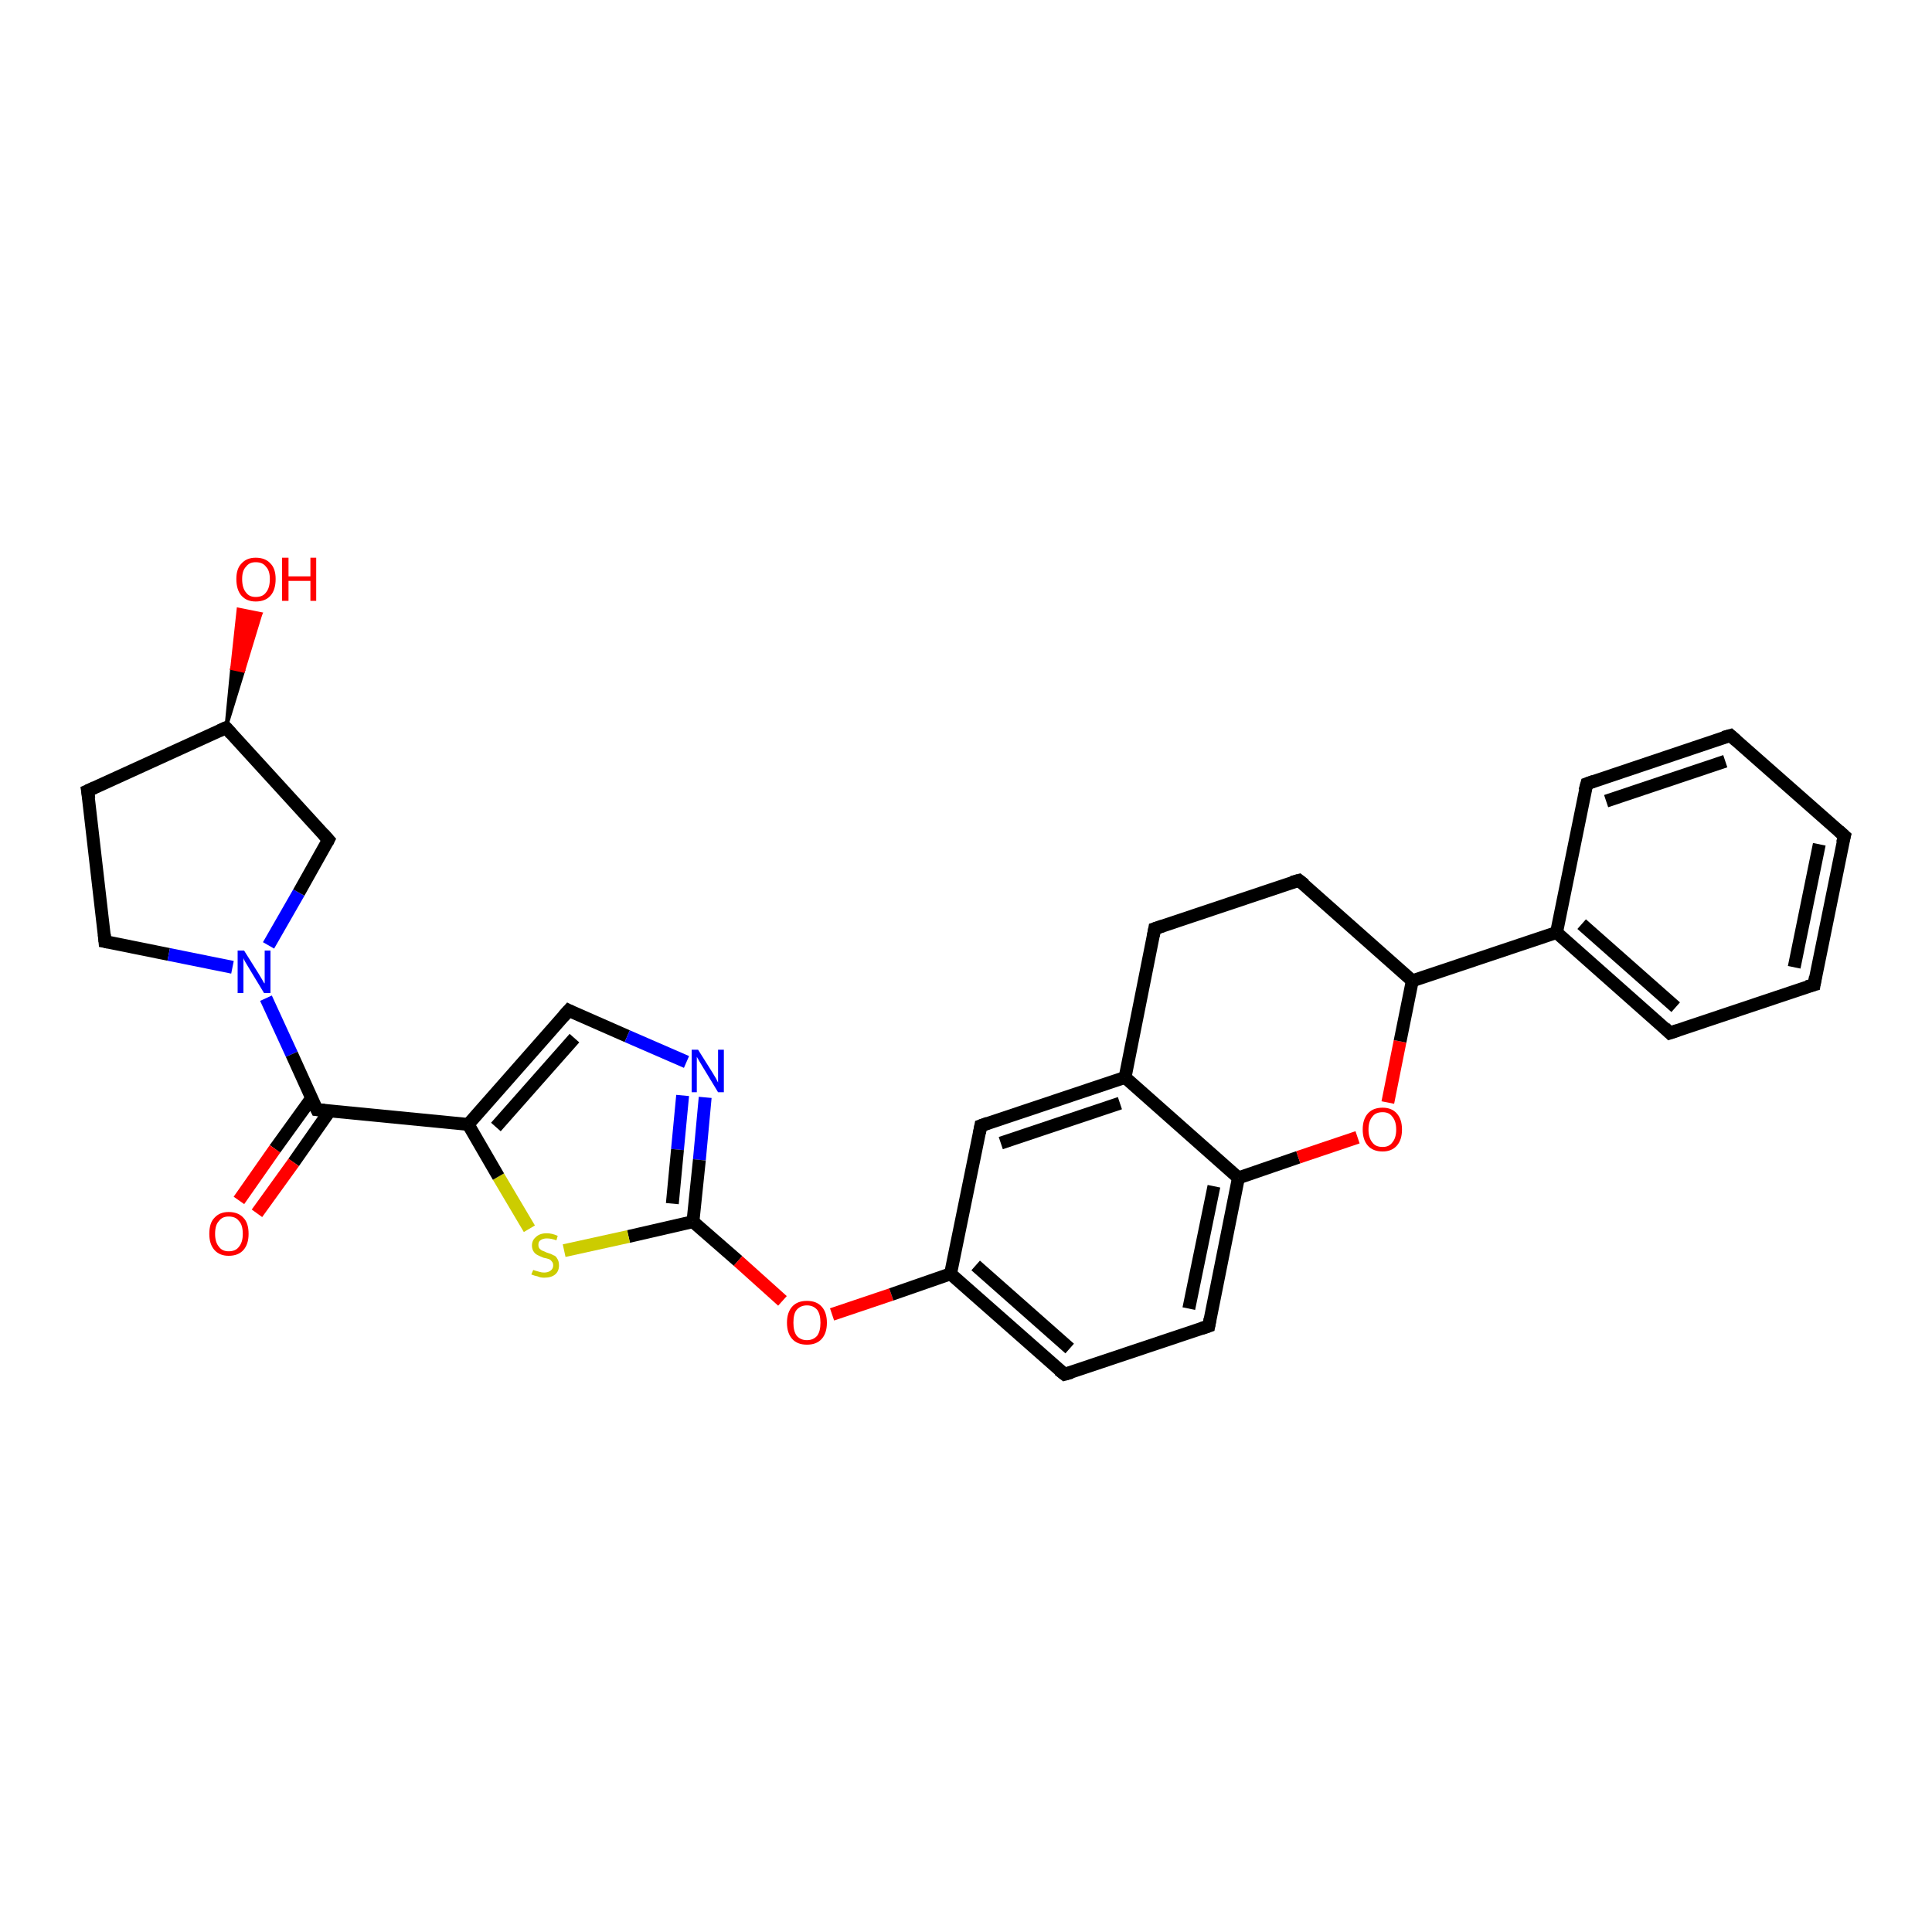 <?xml version='1.0' encoding='iso-8859-1'?>
<svg version='1.1' baseProfile='full'
              xmlns='http://www.w3.org/2000/svg'
                      xmlns:rdkit='http://www.rdkit.org/xml'
                      xmlns:xlink='http://www.w3.org/1999/xlink'
                  xml:space='preserve'
width='300px' height='300px' viewBox='0 0 300 300'>
<!-- END OF HEADER -->
<rect style='opacity:1.0;fill:#FFFFFF;stroke:none' width='300.0' height='300.0' x='0.0' y='0.0'> </rect>
<path class='bond-0 atom-1 atom-0' d='M 35.1,113.0 L 36.0,103.8 L 37.8,104.2 Z' style='fill:#000000;fill-rule:evenodd;fill-opacity:1;stroke:#000000;stroke-width:0.5px;stroke-linecap:butt;stroke-linejoin:miter;stroke-opacity:1;' />
<path class='bond-0 atom-1 atom-0' d='M 36.0,103.8 L 40.5,95.3 L 37.0,94.6 Z' style='fill:#FF0000;fill-rule:evenodd;fill-opacity:1;stroke:#FF0000;stroke-width:0.5px;stroke-linecap:butt;stroke-linejoin:miter;stroke-opacity:1;' />
<path class='bond-0 atom-1 atom-0' d='M 36.0,103.8 L 37.8,104.2 L 40.5,95.3 Z' style='fill:#FF0000;fill-rule:evenodd;fill-opacity:1;stroke:#FF0000;stroke-width:0.5px;stroke-linecap:butt;stroke-linejoin:miter;stroke-opacity:1;' />
<path class='bond-1 atom-1 atom-2' d='M 35.1,113.0 L 13.6,122.8' style='fill:none;fill-rule:evenodd;stroke:#000000;stroke-width:2.0px;stroke-linecap:butt;stroke-linejoin:miter;stroke-opacity:1' />
<path class='bond-2 atom-2 atom-3' d='M 13.6,122.8 L 16.3,146.2' style='fill:none;fill-rule:evenodd;stroke:#000000;stroke-width:2.0px;stroke-linecap:butt;stroke-linejoin:miter;stroke-opacity:1' />
<path class='bond-3 atom-3 atom-4' d='M 16.3,146.2 L 26.2,148.2' style='fill:none;fill-rule:evenodd;stroke:#000000;stroke-width:2.0px;stroke-linecap:butt;stroke-linejoin:miter;stroke-opacity:1' />
<path class='bond-3 atom-3 atom-4' d='M 26.2,148.2 L 36.1,150.2' style='fill:none;fill-rule:evenodd;stroke:#0000FF;stroke-width:2.0px;stroke-linecap:butt;stroke-linejoin:miter;stroke-opacity:1' />
<path class='bond-4 atom-4 atom-5' d='M 41.7,146.8 L 46.4,138.6' style='fill:none;fill-rule:evenodd;stroke:#0000FF;stroke-width:2.0px;stroke-linecap:butt;stroke-linejoin:miter;stroke-opacity:1' />
<path class='bond-4 atom-4 atom-5' d='M 46.4,138.6 L 51.0,130.4' style='fill:none;fill-rule:evenodd;stroke:#000000;stroke-width:2.0px;stroke-linecap:butt;stroke-linejoin:miter;stroke-opacity:1' />
<path class='bond-5 atom-4 atom-6' d='M 41.3,155.0 L 45.3,163.7' style='fill:none;fill-rule:evenodd;stroke:#0000FF;stroke-width:2.0px;stroke-linecap:butt;stroke-linejoin:miter;stroke-opacity:1' />
<path class='bond-5 atom-4 atom-6' d='M 45.3,163.7 L 49.2,172.3' style='fill:none;fill-rule:evenodd;stroke:#000000;stroke-width:2.0px;stroke-linecap:butt;stroke-linejoin:miter;stroke-opacity:1' />
<path class='bond-6 atom-6 atom-7' d='M 48.4,170.5 L 42.7,178.4' style='fill:none;fill-rule:evenodd;stroke:#000000;stroke-width:2.0px;stroke-linecap:butt;stroke-linejoin:miter;stroke-opacity:1' />
<path class='bond-6 atom-6 atom-7' d='M 42.7,178.4 L 37.1,186.4' style='fill:none;fill-rule:evenodd;stroke:#FF0000;stroke-width:2.0px;stroke-linecap:butt;stroke-linejoin:miter;stroke-opacity:1' />
<path class='bond-6 atom-6 atom-7' d='M 51.2,172.5 L 45.6,180.5' style='fill:none;fill-rule:evenodd;stroke:#000000;stroke-width:2.0px;stroke-linecap:butt;stroke-linejoin:miter;stroke-opacity:1' />
<path class='bond-6 atom-6 atom-7' d='M 45.6,180.5 L 39.9,188.4' style='fill:none;fill-rule:evenodd;stroke:#FF0000;stroke-width:2.0px;stroke-linecap:butt;stroke-linejoin:miter;stroke-opacity:1' />
<path class='bond-7 atom-6 atom-8' d='M 49.2,172.3 L 72.7,174.6' style='fill:none;fill-rule:evenodd;stroke:#000000;stroke-width:2.0px;stroke-linecap:butt;stroke-linejoin:miter;stroke-opacity:1' />
<path class='bond-8 atom-8 atom-9' d='M 72.7,174.6 L 88.3,156.9' style='fill:none;fill-rule:evenodd;stroke:#000000;stroke-width:2.0px;stroke-linecap:butt;stroke-linejoin:miter;stroke-opacity:1' />
<path class='bond-8 atom-8 atom-9' d='M 77.0,175.0 L 89.2,161.2' style='fill:none;fill-rule:evenodd;stroke:#000000;stroke-width:2.0px;stroke-linecap:butt;stroke-linejoin:miter;stroke-opacity:1' />
<path class='bond-9 atom-9 atom-10' d='M 88.3,156.9 L 97.4,160.9' style='fill:none;fill-rule:evenodd;stroke:#000000;stroke-width:2.0px;stroke-linecap:butt;stroke-linejoin:miter;stroke-opacity:1' />
<path class='bond-9 atom-9 atom-10' d='M 97.4,160.9 L 106.6,164.9' style='fill:none;fill-rule:evenodd;stroke:#0000FF;stroke-width:2.0px;stroke-linecap:butt;stroke-linejoin:miter;stroke-opacity:1' />
<path class='bond-10 atom-10 atom-11' d='M 109.5,170.4 L 108.6,180.1' style='fill:none;fill-rule:evenodd;stroke:#0000FF;stroke-width:2.0px;stroke-linecap:butt;stroke-linejoin:miter;stroke-opacity:1' />
<path class='bond-10 atom-10 atom-11' d='M 108.6,180.1 L 107.6,189.7' style='fill:none;fill-rule:evenodd;stroke:#000000;stroke-width:2.0px;stroke-linecap:butt;stroke-linejoin:miter;stroke-opacity:1' />
<path class='bond-10 atom-10 atom-11' d='M 106.0,170.1 L 105.2,178.5' style='fill:none;fill-rule:evenodd;stroke:#0000FF;stroke-width:2.0px;stroke-linecap:butt;stroke-linejoin:miter;stroke-opacity:1' />
<path class='bond-10 atom-10 atom-11' d='M 105.2,178.5 L 104.4,186.9' style='fill:none;fill-rule:evenodd;stroke:#000000;stroke-width:2.0px;stroke-linecap:butt;stroke-linejoin:miter;stroke-opacity:1' />
<path class='bond-11 atom-11 atom-12' d='M 107.6,189.7 L 114.6,195.8' style='fill:none;fill-rule:evenodd;stroke:#000000;stroke-width:2.0px;stroke-linecap:butt;stroke-linejoin:miter;stroke-opacity:1' />
<path class='bond-11 atom-11 atom-12' d='M 114.6,195.8 L 121.5,202.0' style='fill:none;fill-rule:evenodd;stroke:#FF0000;stroke-width:2.0px;stroke-linecap:butt;stroke-linejoin:miter;stroke-opacity:1' />
<path class='bond-12 atom-12 atom-13' d='M 129.2,204.1 L 138.4,201.0' style='fill:none;fill-rule:evenodd;stroke:#FF0000;stroke-width:2.0px;stroke-linecap:butt;stroke-linejoin:miter;stroke-opacity:1' />
<path class='bond-12 atom-12 atom-13' d='M 138.4,201.0 L 147.6,197.8' style='fill:none;fill-rule:evenodd;stroke:#000000;stroke-width:2.0px;stroke-linecap:butt;stroke-linejoin:miter;stroke-opacity:1' />
<path class='bond-13 atom-13 atom-14' d='M 147.6,197.8 L 165.3,213.4' style='fill:none;fill-rule:evenodd;stroke:#000000;stroke-width:2.0px;stroke-linecap:butt;stroke-linejoin:miter;stroke-opacity:1' />
<path class='bond-13 atom-13 atom-14' d='M 151.5,196.5 L 166.1,209.4' style='fill:none;fill-rule:evenodd;stroke:#000000;stroke-width:2.0px;stroke-linecap:butt;stroke-linejoin:miter;stroke-opacity:1' />
<path class='bond-14 atom-14 atom-15' d='M 165.3,213.4 L 187.7,205.9' style='fill:none;fill-rule:evenodd;stroke:#000000;stroke-width:2.0px;stroke-linecap:butt;stroke-linejoin:miter;stroke-opacity:1' />
<path class='bond-15 atom-15 atom-16' d='M 187.7,205.9 L 192.3,182.9' style='fill:none;fill-rule:evenodd;stroke:#000000;stroke-width:2.0px;stroke-linecap:butt;stroke-linejoin:miter;stroke-opacity:1' />
<path class='bond-15 atom-15 atom-16' d='M 184.6,203.2 L 188.5,184.2' style='fill:none;fill-rule:evenodd;stroke:#000000;stroke-width:2.0px;stroke-linecap:butt;stroke-linejoin:miter;stroke-opacity:1' />
<path class='bond-16 atom-16 atom-17' d='M 192.3,182.9 L 201.6,179.7' style='fill:none;fill-rule:evenodd;stroke:#000000;stroke-width:2.0px;stroke-linecap:butt;stroke-linejoin:miter;stroke-opacity:1' />
<path class='bond-16 atom-16 atom-17' d='M 201.6,179.7 L 210.8,176.6' style='fill:none;fill-rule:evenodd;stroke:#FF0000;stroke-width:2.0px;stroke-linecap:butt;stroke-linejoin:miter;stroke-opacity:1' />
<path class='bond-17 atom-17 atom-18' d='M 215.5,171.2 L 217.4,161.7' style='fill:none;fill-rule:evenodd;stroke:#FF0000;stroke-width:2.0px;stroke-linecap:butt;stroke-linejoin:miter;stroke-opacity:1' />
<path class='bond-17 atom-17 atom-18' d='M 217.4,161.7 L 219.3,152.3' style='fill:none;fill-rule:evenodd;stroke:#000000;stroke-width:2.0px;stroke-linecap:butt;stroke-linejoin:miter;stroke-opacity:1' />
<path class='bond-18 atom-18 atom-19' d='M 219.3,152.3 L 201.7,136.7' style='fill:none;fill-rule:evenodd;stroke:#000000;stroke-width:2.0px;stroke-linecap:butt;stroke-linejoin:miter;stroke-opacity:1' />
<path class='bond-19 atom-19 atom-20' d='M 201.7,136.7 L 179.3,144.2' style='fill:none;fill-rule:evenodd;stroke:#000000;stroke-width:2.0px;stroke-linecap:butt;stroke-linejoin:miter;stroke-opacity:1' />
<path class='bond-20 atom-20 atom-21' d='M 179.3,144.2 L 174.7,167.3' style='fill:none;fill-rule:evenodd;stroke:#000000;stroke-width:2.0px;stroke-linecap:butt;stroke-linejoin:miter;stroke-opacity:1' />
<path class='bond-21 atom-21 atom-22' d='M 174.7,167.3 L 152.3,174.8' style='fill:none;fill-rule:evenodd;stroke:#000000;stroke-width:2.0px;stroke-linecap:butt;stroke-linejoin:miter;stroke-opacity:1' />
<path class='bond-21 atom-21 atom-22' d='M 173.9,171.3 L 155.4,177.5' style='fill:none;fill-rule:evenodd;stroke:#000000;stroke-width:2.0px;stroke-linecap:butt;stroke-linejoin:miter;stroke-opacity:1' />
<path class='bond-22 atom-18 atom-23' d='M 219.3,152.3 L 241.7,144.8' style='fill:none;fill-rule:evenodd;stroke:#000000;stroke-width:2.0px;stroke-linecap:butt;stroke-linejoin:miter;stroke-opacity:1' />
<path class='bond-23 atom-23 atom-24' d='M 241.7,144.8 L 259.3,160.4' style='fill:none;fill-rule:evenodd;stroke:#000000;stroke-width:2.0px;stroke-linecap:butt;stroke-linejoin:miter;stroke-opacity:1' />
<path class='bond-23 atom-23 atom-24' d='M 245.6,143.5 L 260.2,156.4' style='fill:none;fill-rule:evenodd;stroke:#000000;stroke-width:2.0px;stroke-linecap:butt;stroke-linejoin:miter;stroke-opacity:1' />
<path class='bond-24 atom-24 atom-25' d='M 259.3,160.4 L 281.7,152.9' style='fill:none;fill-rule:evenodd;stroke:#000000;stroke-width:2.0px;stroke-linecap:butt;stroke-linejoin:miter;stroke-opacity:1' />
<path class='bond-25 atom-25 atom-26' d='M 281.7,152.9 L 286.4,129.8' style='fill:none;fill-rule:evenodd;stroke:#000000;stroke-width:2.0px;stroke-linecap:butt;stroke-linejoin:miter;stroke-opacity:1' />
<path class='bond-25 atom-25 atom-26' d='M 278.6,150.2 L 282.5,131.1' style='fill:none;fill-rule:evenodd;stroke:#000000;stroke-width:2.0px;stroke-linecap:butt;stroke-linejoin:miter;stroke-opacity:1' />
<path class='bond-26 atom-26 atom-27' d='M 286.4,129.8 L 268.7,114.2' style='fill:none;fill-rule:evenodd;stroke:#000000;stroke-width:2.0px;stroke-linecap:butt;stroke-linejoin:miter;stroke-opacity:1' />
<path class='bond-27 atom-27 atom-28' d='M 268.7,114.2 L 246.4,121.7' style='fill:none;fill-rule:evenodd;stroke:#000000;stroke-width:2.0px;stroke-linecap:butt;stroke-linejoin:miter;stroke-opacity:1' />
<path class='bond-27 atom-27 atom-28' d='M 267.9,118.2 L 249.4,124.4' style='fill:none;fill-rule:evenodd;stroke:#000000;stroke-width:2.0px;stroke-linecap:butt;stroke-linejoin:miter;stroke-opacity:1' />
<path class='bond-28 atom-11 atom-29' d='M 107.6,189.7 L 97.6,192.0' style='fill:none;fill-rule:evenodd;stroke:#000000;stroke-width:2.0px;stroke-linecap:butt;stroke-linejoin:miter;stroke-opacity:1' />
<path class='bond-28 atom-11 atom-29' d='M 97.6,192.0 L 87.6,194.2' style='fill:none;fill-rule:evenodd;stroke:#CCCC00;stroke-width:2.0px;stroke-linecap:butt;stroke-linejoin:miter;stroke-opacity:1' />
<path class='bond-29 atom-5 atom-1' d='M 51.0,130.4 L 35.1,113.0' style='fill:none;fill-rule:evenodd;stroke:#000000;stroke-width:2.0px;stroke-linecap:butt;stroke-linejoin:miter;stroke-opacity:1' />
<path class='bond-30 atom-29 atom-8' d='M 82.2,190.8 L 77.4,182.7' style='fill:none;fill-rule:evenodd;stroke:#CCCC00;stroke-width:2.0px;stroke-linecap:butt;stroke-linejoin:miter;stroke-opacity:1' />
<path class='bond-30 atom-29 atom-8' d='M 77.4,182.7 L 72.7,174.6' style='fill:none;fill-rule:evenodd;stroke:#000000;stroke-width:2.0px;stroke-linecap:butt;stroke-linejoin:miter;stroke-opacity:1' />
<path class='bond-31 atom-22 atom-13' d='M 152.3,174.8 L 147.6,197.8' style='fill:none;fill-rule:evenodd;stroke:#000000;stroke-width:2.0px;stroke-linecap:butt;stroke-linejoin:miter;stroke-opacity:1' />
<path class='bond-32 atom-28 atom-23' d='M 246.4,121.7 L 241.7,144.8' style='fill:none;fill-rule:evenodd;stroke:#000000;stroke-width:2.0px;stroke-linecap:butt;stroke-linejoin:miter;stroke-opacity:1' />
<path class='bond-33 atom-21 atom-16' d='M 174.7,167.3 L 192.3,182.9' style='fill:none;fill-rule:evenodd;stroke:#000000;stroke-width:2.0px;stroke-linecap:butt;stroke-linejoin:miter;stroke-opacity:1' />
<path d='M 34.0,113.5 L 35.1,113.0 L 35.9,113.9' style='fill:none;stroke:#000000;stroke-width:2.0px;stroke-linecap:butt;stroke-linejoin:miter;stroke-opacity:1;' />
<path d='M 14.7,122.3 L 13.6,122.8 L 13.8,124.0' style='fill:none;stroke:#000000;stroke-width:2.0px;stroke-linecap:butt;stroke-linejoin:miter;stroke-opacity:1;' />
<path d='M 16.2,145.1 L 16.3,146.2 L 16.8,146.3' style='fill:none;stroke:#000000;stroke-width:2.0px;stroke-linecap:butt;stroke-linejoin:miter;stroke-opacity:1;' />
<path d='M 50.8,130.8 L 51.0,130.4 L 50.2,129.5' style='fill:none;stroke:#000000;stroke-width:2.0px;stroke-linecap:butt;stroke-linejoin:miter;stroke-opacity:1;' />
<path d='M 49.0,171.9 L 49.2,172.3 L 50.4,172.4' style='fill:none;stroke:#000000;stroke-width:2.0px;stroke-linecap:butt;stroke-linejoin:miter;stroke-opacity:1;' />
<path d='M 87.5,157.8 L 88.3,156.9 L 88.7,157.1' style='fill:none;stroke:#000000;stroke-width:2.0px;stroke-linecap:butt;stroke-linejoin:miter;stroke-opacity:1;' />
<path d='M 164.4,212.7 L 165.3,213.4 L 166.4,213.1' style='fill:none;stroke:#000000;stroke-width:2.0px;stroke-linecap:butt;stroke-linejoin:miter;stroke-opacity:1;' />
<path d='M 186.5,206.3 L 187.7,205.9 L 187.9,204.8' style='fill:none;stroke:#000000;stroke-width:2.0px;stroke-linecap:butt;stroke-linejoin:miter;stroke-opacity:1;' />
<path d='M 202.6,137.4 L 201.7,136.7 L 200.6,137.0' style='fill:none;stroke:#000000;stroke-width:2.0px;stroke-linecap:butt;stroke-linejoin:miter;stroke-opacity:1;' />
<path d='M 180.5,143.8 L 179.3,144.2 L 179.1,145.3' style='fill:none;stroke:#000000;stroke-width:2.0px;stroke-linecap:butt;stroke-linejoin:miter;stroke-opacity:1;' />
<path d='M 153.4,174.4 L 152.3,174.8 L 152.1,175.9' style='fill:none;stroke:#000000;stroke-width:2.0px;stroke-linecap:butt;stroke-linejoin:miter;stroke-opacity:1;' />
<path d='M 258.5,159.6 L 259.3,160.4 L 260.5,160.0' style='fill:none;stroke:#000000;stroke-width:2.0px;stroke-linecap:butt;stroke-linejoin:miter;stroke-opacity:1;' />
<path d='M 280.6,153.2 L 281.7,152.9 L 281.9,151.7' style='fill:none;stroke:#000000;stroke-width:2.0px;stroke-linecap:butt;stroke-linejoin:miter;stroke-opacity:1;' />
<path d='M 286.1,130.9 L 286.4,129.8 L 285.5,129.0' style='fill:none;stroke:#000000;stroke-width:2.0px;stroke-linecap:butt;stroke-linejoin:miter;stroke-opacity:1;' />
<path d='M 269.6,115.0 L 268.7,114.2 L 267.6,114.5' style='fill:none;stroke:#000000;stroke-width:2.0px;stroke-linecap:butt;stroke-linejoin:miter;stroke-opacity:1;' />
<path d='M 247.5,121.3 L 246.4,121.7 L 246.1,122.8' style='fill:none;stroke:#000000;stroke-width:2.0px;stroke-linecap:butt;stroke-linejoin:miter;stroke-opacity:1;' />
<path class='atom-0' d='M 36.7 89.9
Q 36.7 88.3, 37.5 87.5
Q 38.3 86.6, 39.7 86.6
Q 41.2 86.6, 42.0 87.5
Q 42.8 88.3, 42.8 89.9
Q 42.8 91.6, 42.0 92.5
Q 41.2 93.4, 39.7 93.4
Q 38.3 93.4, 37.5 92.5
Q 36.7 91.6, 36.7 89.9
M 39.7 92.7
Q 40.8 92.7, 41.3 92.0
Q 41.9 91.3, 41.9 89.9
Q 41.9 88.6, 41.3 88.0
Q 40.8 87.3, 39.7 87.3
Q 38.7 87.3, 38.2 88.0
Q 37.6 88.6, 37.6 89.9
Q 37.6 91.3, 38.2 92.0
Q 38.7 92.7, 39.7 92.7
' fill='#FF0000'/>
<path class='atom-0' d='M 43.8 86.6
L 44.8 86.6
L 44.8 89.5
L 48.2 89.5
L 48.2 86.6
L 49.1 86.6
L 49.1 93.3
L 48.2 93.3
L 48.2 90.2
L 44.8 90.2
L 44.8 93.3
L 43.8 93.3
L 43.8 86.6
' fill='#FF0000'/>
<path class='atom-4' d='M 37.9 147.6
L 40.1 151.1
Q 40.3 151.4, 40.7 152.1
Q 41.0 152.7, 41.1 152.7
L 41.1 147.6
L 42.0 147.6
L 42.0 154.2
L 41.0 154.2
L 38.7 150.4
Q 38.4 149.9, 38.1 149.4
Q 37.8 148.9, 37.8 148.7
L 37.8 154.2
L 36.9 154.2
L 36.9 147.6
L 37.9 147.6
' fill='#0000FF'/>
<path class='atom-7' d='M 32.5 191.6
Q 32.5 189.9, 33.3 189.1
Q 34.1 188.2, 35.5 188.2
Q 37.0 188.2, 37.8 189.1
Q 38.6 189.9, 38.6 191.6
Q 38.6 193.2, 37.8 194.1
Q 37.0 195.0, 35.5 195.0
Q 34.1 195.0, 33.3 194.1
Q 32.5 193.2, 32.5 191.6
M 35.5 194.3
Q 36.6 194.3, 37.1 193.6
Q 37.7 192.9, 37.7 191.6
Q 37.7 190.2, 37.1 189.6
Q 36.6 188.9, 35.5 188.9
Q 34.5 188.9, 34.0 189.6
Q 33.4 190.2, 33.4 191.6
Q 33.4 192.9, 34.0 193.6
Q 34.5 194.3, 35.5 194.3
' fill='#FF0000'/>
<path class='atom-10' d='M 108.4 163.0
L 110.6 166.5
Q 110.8 166.8, 111.2 167.5
Q 111.5 168.1, 111.5 168.1
L 111.5 163.0
L 112.4 163.0
L 112.4 169.6
L 111.5 169.6
L 109.2 165.8
Q 108.9 165.3, 108.6 164.8
Q 108.3 164.3, 108.2 164.1
L 108.2 169.6
L 107.4 169.6
L 107.4 163.0
L 108.4 163.0
' fill='#0000FF'/>
<path class='atom-12' d='M 122.2 205.4
Q 122.2 203.8, 123.0 202.9
Q 123.8 202.0, 125.3 202.0
Q 126.8 202.0, 127.6 202.9
Q 128.4 203.8, 128.4 205.4
Q 128.4 207.0, 127.6 207.9
Q 126.8 208.8, 125.3 208.8
Q 123.8 208.8, 123.0 207.9
Q 122.2 207.0, 122.2 205.4
M 125.3 208.1
Q 126.3 208.1, 126.9 207.4
Q 127.4 206.7, 127.4 205.4
Q 127.4 204.1, 126.9 203.4
Q 126.3 202.7, 125.3 202.7
Q 124.3 202.7, 123.7 203.4
Q 123.2 204.0, 123.2 205.4
Q 123.2 206.7, 123.7 207.4
Q 124.3 208.1, 125.3 208.1
' fill='#FF0000'/>
<path class='atom-17' d='M 211.6 175.4
Q 211.6 173.8, 212.4 172.9
Q 213.2 172.0, 214.7 172.0
Q 216.1 172.0, 216.9 172.9
Q 217.7 173.8, 217.7 175.4
Q 217.7 177.0, 216.9 177.9
Q 216.1 178.8, 214.7 178.8
Q 213.2 178.8, 212.4 177.9
Q 211.6 177.0, 211.6 175.4
M 214.7 178.1
Q 215.7 178.1, 216.2 177.4
Q 216.8 176.7, 216.8 175.4
Q 216.8 174.1, 216.2 173.4
Q 215.7 172.7, 214.7 172.7
Q 213.6 172.7, 213.1 173.4
Q 212.5 174.1, 212.5 175.4
Q 212.5 176.7, 213.1 177.4
Q 213.6 178.1, 214.7 178.1
' fill='#FF0000'/>
<path class='atom-29' d='M 82.8 197.2
Q 82.8 197.2, 83.1 197.3
Q 83.5 197.4, 83.8 197.5
Q 84.1 197.6, 84.5 197.6
Q 85.1 197.6, 85.5 197.3
Q 85.9 197.0, 85.9 196.5
Q 85.9 196.1, 85.7 195.9
Q 85.5 195.6, 85.2 195.5
Q 84.9 195.4, 84.4 195.3
Q 83.9 195.1, 83.5 194.9
Q 83.1 194.7, 82.9 194.4
Q 82.6 194.0, 82.6 193.4
Q 82.6 192.6, 83.2 192.1
Q 83.8 191.5, 84.9 191.5
Q 85.7 191.5, 86.6 191.9
L 86.4 192.6
Q 85.6 192.3, 84.9 192.3
Q 84.3 192.3, 83.9 192.6
Q 83.6 192.8, 83.6 193.3
Q 83.6 193.7, 83.8 193.9
Q 84.0 194.1, 84.2 194.2
Q 84.5 194.3, 84.9 194.5
Q 85.6 194.7, 85.9 194.9
Q 86.3 195.0, 86.5 195.4
Q 86.8 195.8, 86.8 196.5
Q 86.8 197.4, 86.2 197.9
Q 85.6 198.4, 84.5 198.4
Q 83.9 198.4, 83.5 198.2
Q 83.0 198.1, 82.5 197.9
L 82.8 197.2
' fill='#CCCC00'/>
</svg>
